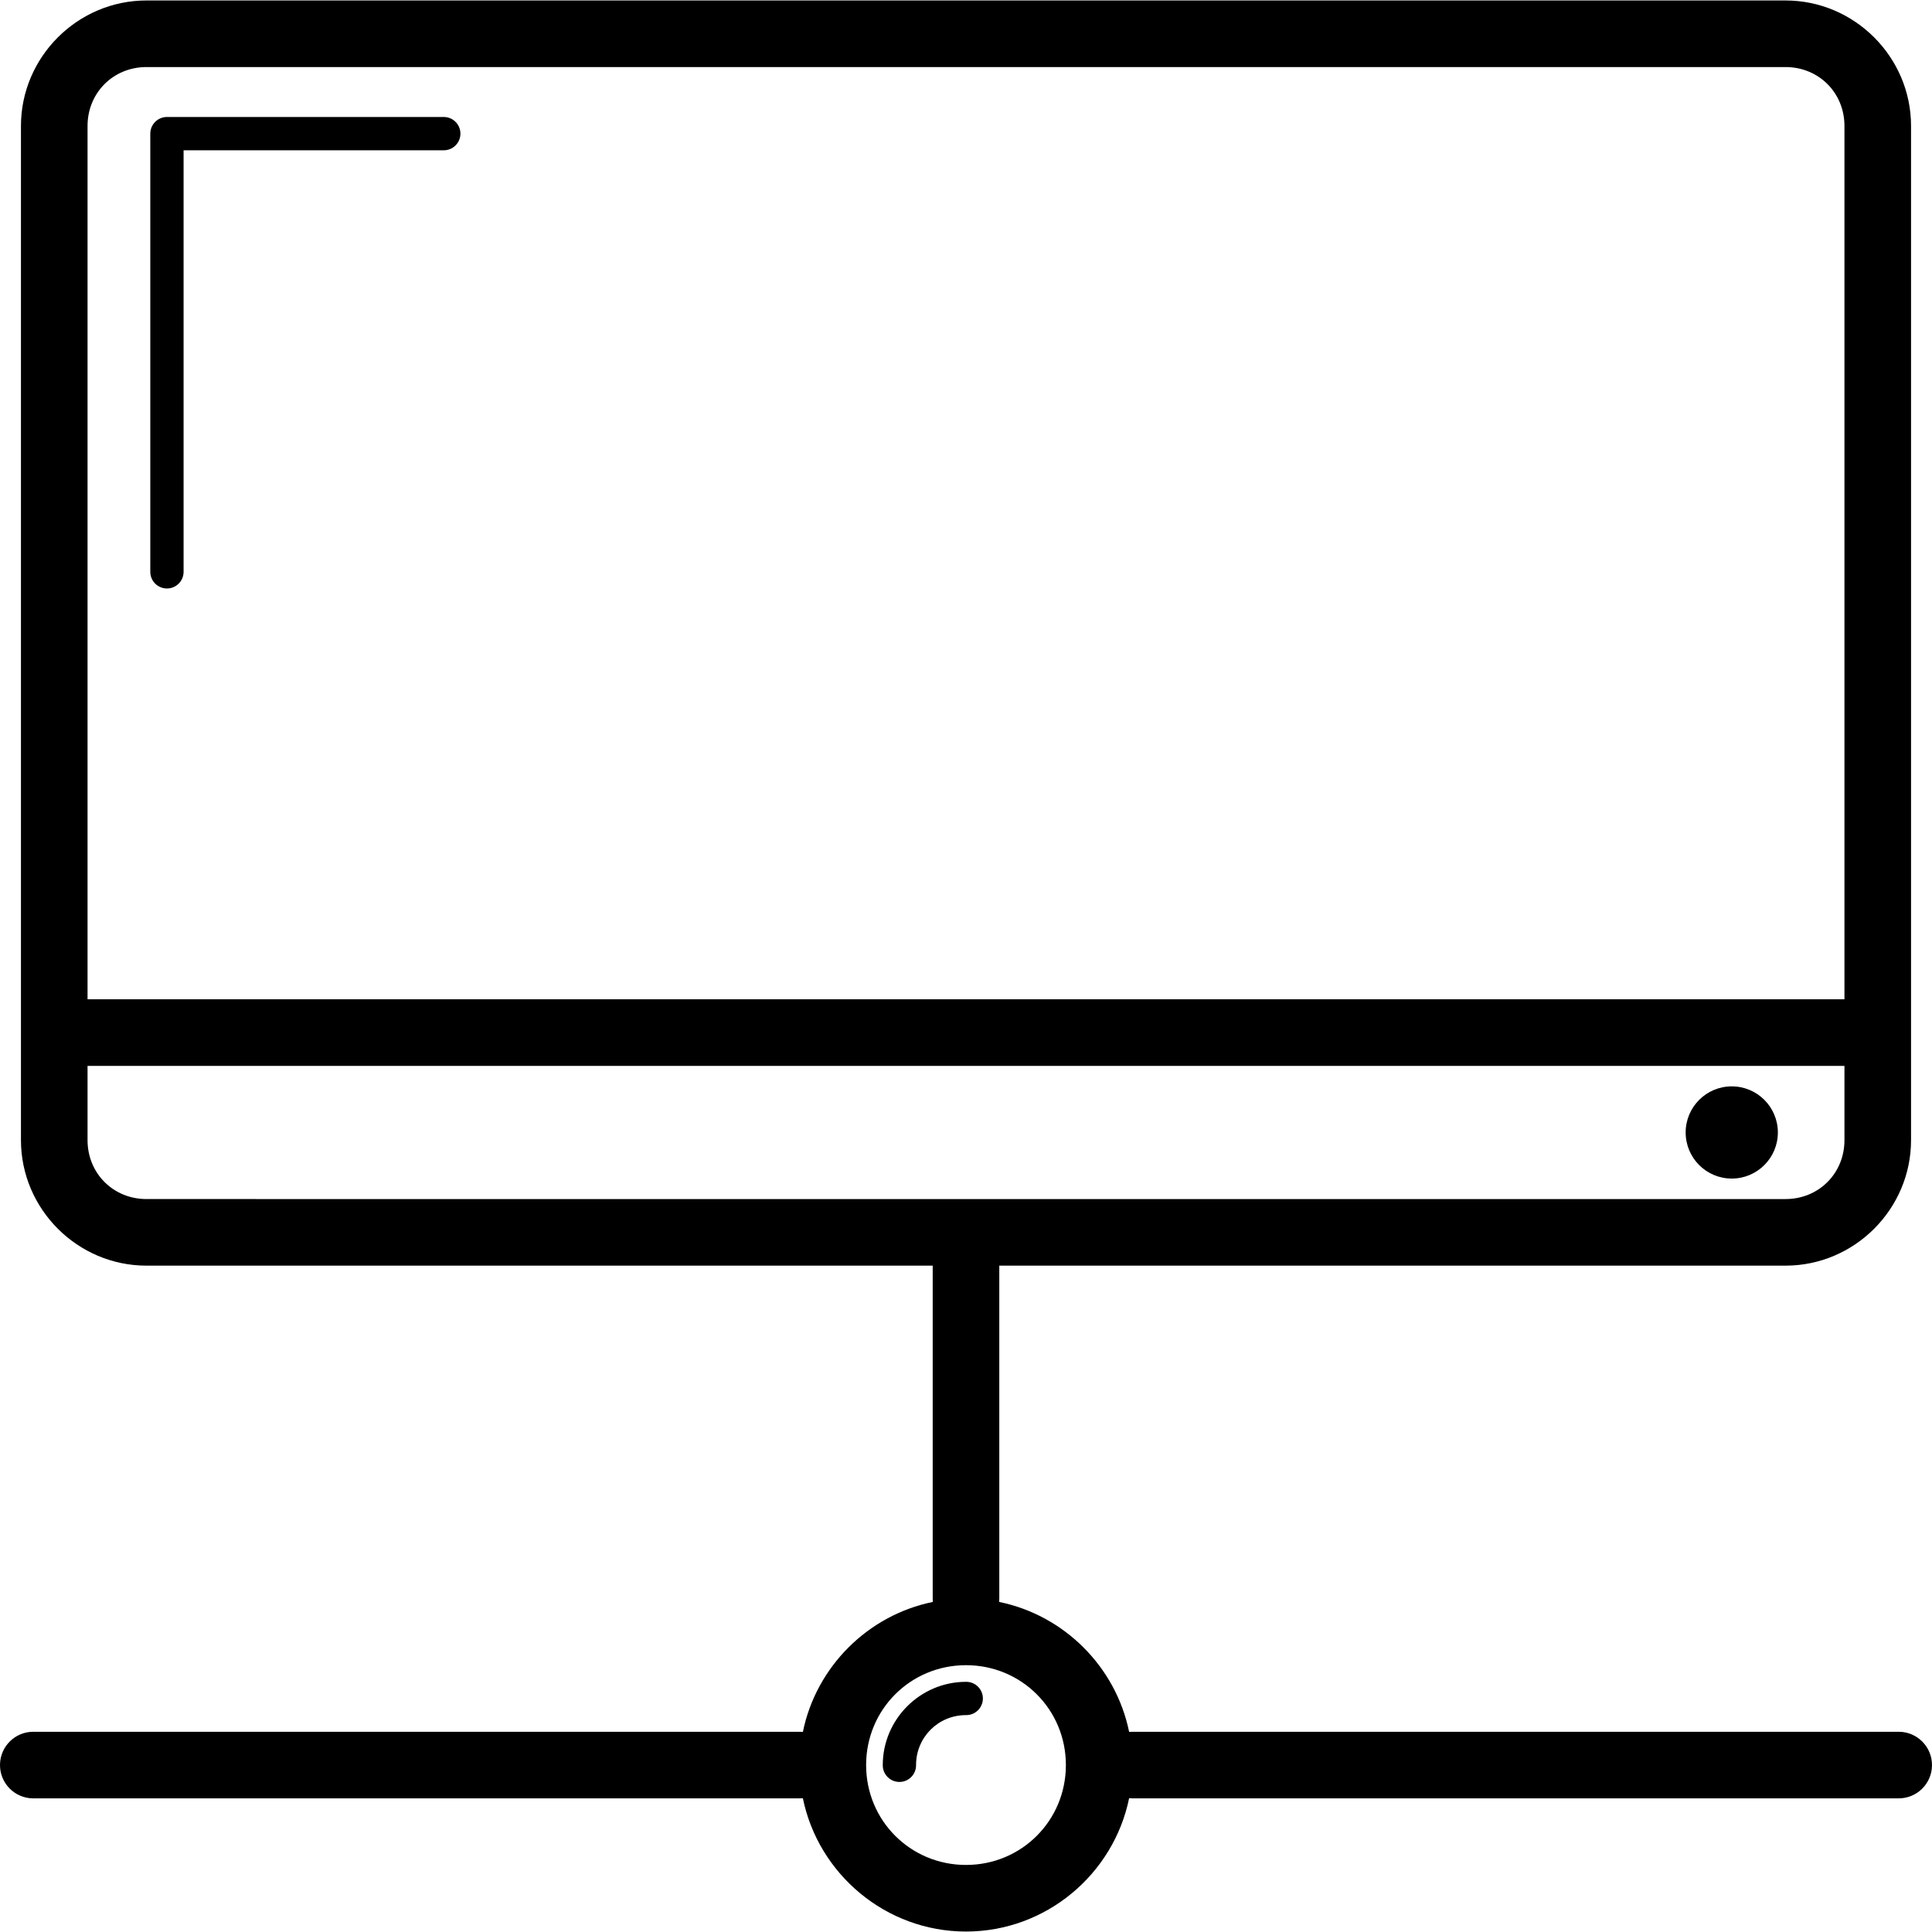 <?xml version="1.0" encoding="iso-8859-1"?>
<!-- Uploaded to: SVG Repo, www.svgrepo.com, Generator: SVG Repo Mixer Tools -->
<svg fill="#000000" height="800px" width="800px" version="1.1" id="Capa_1" xmlns="http://www.w3.org/2000/svg" xmlns:xlink="http://www.w3.org/1999/xlink" 
	 viewBox="0 0 290.142 290.142" xml:space="preserve">
<g>
	<path id="path12266" d="M21.995,0.07c-10.354,0-18.848,8.493-18.848,18.848v152.307c0,10.354,8.494,18.846,18.848,18.846h118.076
		c0,0.001,0,0.001,0,0.002v50c-0.003,0.168,0.003,0.335,0.018,0.502c-9.774,1.998-17.52,9.747-19.516,19.521
		c-0.167-0.016-0.334-0.024-0.502-0.023h-115c-2.761-0.039-5.032,2.168-5.071,4.929c-0.039,2.761,2.168,5.032,4.929,5.071
		c0.047,0.001,0.094,0.001,0.141,0h115c0.168,0.003,0.335-0.003,0.502-0.018c2.327,11.383,12.455,20.018,24.498,20.018
		c12.045,0,22.174-8.638,24.498-20.023c0.167,0.016,0.334,0.024,0.502,0.023h115c2.761,0.039,5.032-2.168,5.071-4.929
		c0.039-2.761-2.168-5.032-4.929-5.071c-0.047-0.001-0.094-0.001-0.141,0h-115c-0.168-0.003-0.335,0.003-0.502,0.018
		c-1.998-9.774-9.747-17.52-19.521-19.516c0.016-0.167,0.024-0.334,0.023-0.502v-50c0-0.001,0-0.001,0-0.002h118.076
		c10.354,0,18.848-8.491,18.848-18.846V18.918c0-10.354-8.494-18.848-18.848-18.848H21.995z M21.995,10.07h246.152
		c4.987,0,8.848,3.86,8.848,8.848V150.07H13.147V18.918C13.147,13.93,17.008,10.07,21.995,10.07z M25.071,17.57
		c-1.381,0-2.5,1.119-2.5,2.5v65.77c-0.02,1.381,1.084,2.516,2.465,2.535c1.381,0.02,2.516-1.084,2.535-2.465
		c0-0.024,0-0.047,0-0.071V22.57H66.61c1.381,0.02,2.516-1.084,2.535-2.465c0.02-1.381-1.084-2.516-2.465-2.535
		c-0.024,0-0.047,0-0.071,0H25.071z M13.147,160.07h263.848v11.154c0,4.988-3.86,8.846-8.848,8.846H21.995
		c-4.987,0-8.848-3.858-8.848-8.846V160.07z M260.071,163.148c-3.823,0-6.923,3.099-6.924,6.922c0,3.824,3.099,6.923,6.922,6.924
		c0,0,0.001,0,0.001,0c3.824,0,6.923-3.099,6.924-6.922c0,0,0-0.001,0-0.001C266.994,166.247,263.895,163.148,260.071,163.148z
		 M145.071,250.072c8.343,0,15,6.657,15,15s-6.657,15-15,15s-15-6.657-15-15S136.728,250.072,145.071,250.072z M145.071,252.572
		c-6.874,0-12.5,5.626-12.5,12.5c-0.02,1.381,1.084,2.516,2.465,2.535c1.381,0.02,2.516-1.084,2.535-2.465c0-0.024,0-0.047,0-0.071
		c0-4.172,3.328-7.5,7.5-7.5c1.381,0.02,2.516-1.084,2.535-2.465c0.02-1.381-1.084-2.516-2.465-2.535
		C145.118,252.572,145.095,252.572,145.071,252.572z"/>
</g>
</svg>